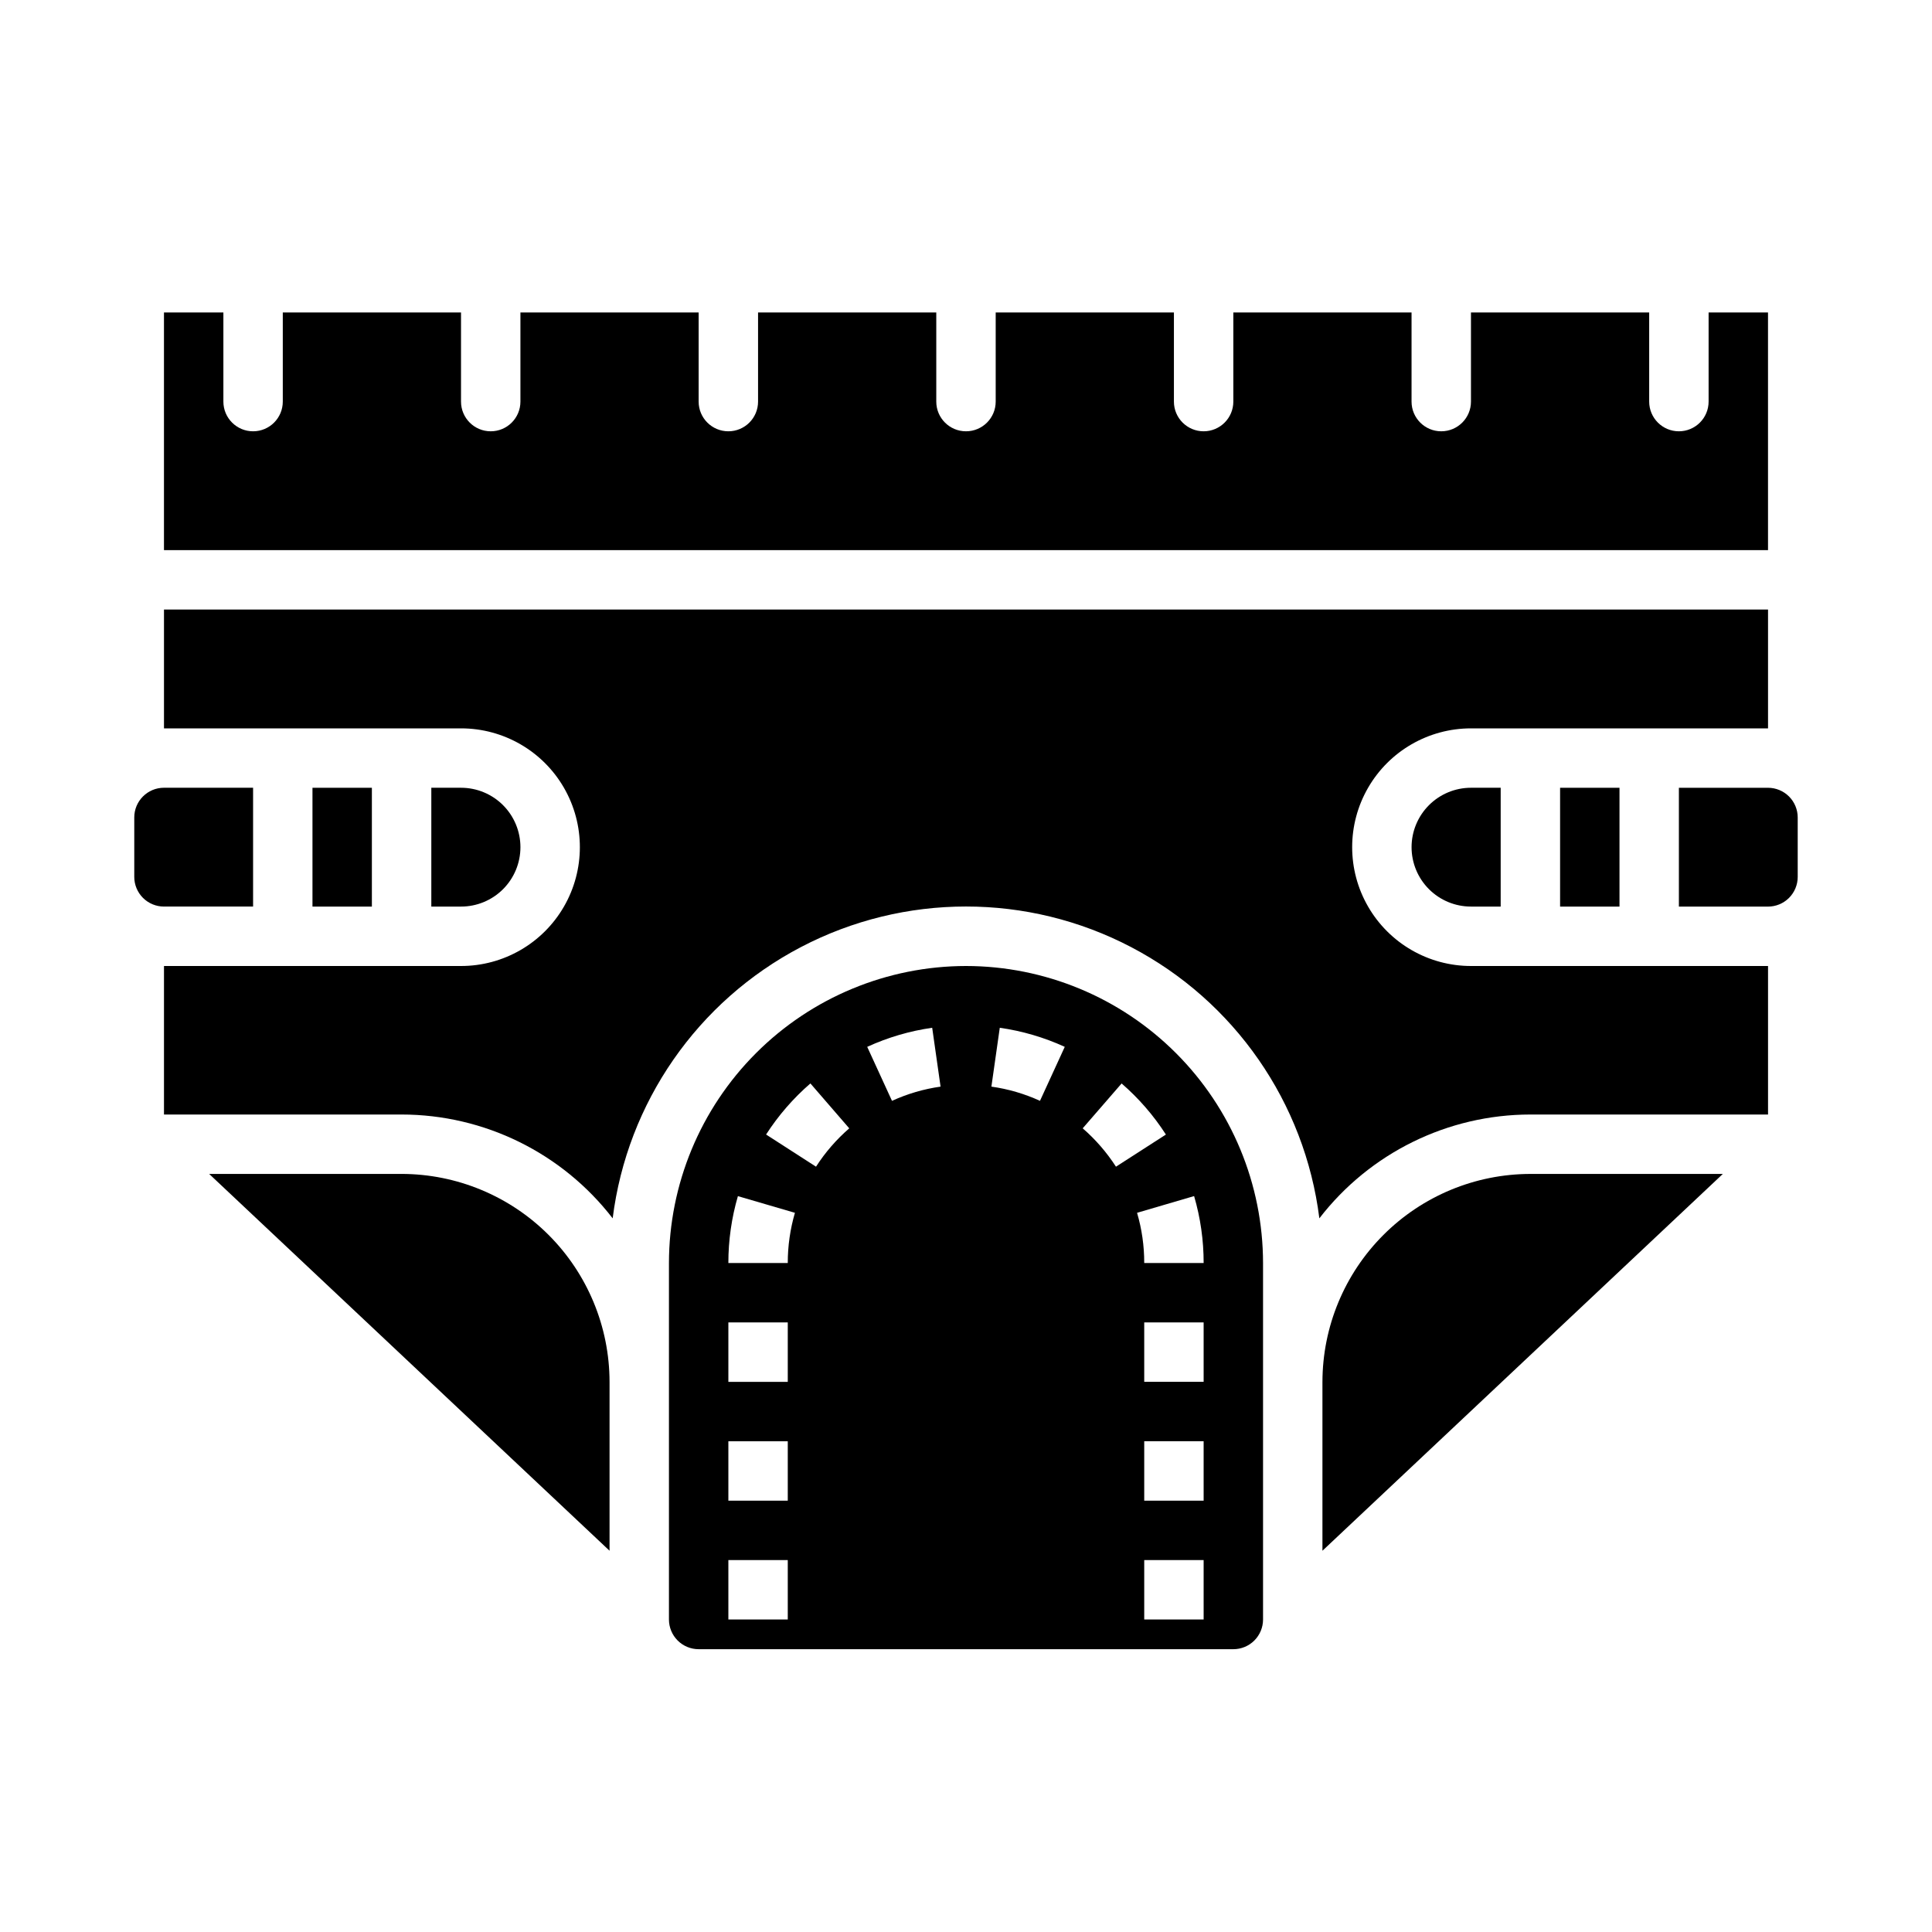 <?xml version="1.0" encoding="UTF-8"?>
<!-- Uploaded to: ICON Repo, www.iconrepo.com, Generator: ICON Repo Mixer Tools -->
<svg fill="#000000" width="800px" height="800px" version="1.1" viewBox="144 144 512 512" xmlns="http://www.w3.org/2000/svg">
 <g>
  <path d="m400 400c-20.871 0.02-40.883 8.324-55.641 23.082-14.758 14.758-23.059 34.766-23.082 55.637v94.465c0 2.086 0.832 4.09 2.305 5.566 1.477 1.477 3.481 2.305 5.566 2.305h141.7c2.086 0 4.09-0.828 5.566-2.305 1.477-1.477 2.305-3.481 2.305-5.566v-94.465c-0.023-20.871-8.324-40.879-23.082-55.637-14.758-14.758-34.766-23.062-55.637-23.082zm-47.234 173.18h-15.742v-15.746h15.742zm0-31.488h-15.742v-15.746h15.742zm0-31.488h-15.742v-15.746h15.742zm0-31.488h-15.742c-0.004-6 0.848-11.969 2.527-17.727l15.113 4.418v-0.004c-1.262 4.324-1.902 8.809-1.898 13.312zm7.484-25.535-13.23-8.52c3.25-5.051 7.203-9.609 11.746-13.539l10.297 11.902c-3.406 2.949-6.371 6.367-8.809 10.156zm20.137-17.445-6.566-14.312h0.004c5.465-2.504 11.266-4.207 17.215-5.055l2.219 15.594 0.004 0.004c-4.453 0.629-8.785 1.898-12.871 3.769zm39.219 0h0.004c-4.09-1.875-8.426-3.144-12.879-3.769l2.219-15.594v-0.004c5.953 0.848 11.758 2.551 17.223 5.055zm11.32 7.281 10.312-11.887c4.539 3.93 8.492 8.488 11.738 13.539l-13.234 8.516 0.004 0.004c-2.445-3.789-5.414-7.215-8.82-10.172zm32.051 130.16h-15.746v-15.746h15.742zm0-31.488h-15.746v-15.746h15.742zm0-31.488h-15.746v-15.746h15.742zm0-31.488h-15.746c0.012-4.504-0.629-8.984-1.898-13.305l15.113-4.434 0.004 0.004c1.684 5.762 2.535 11.73 2.527 17.734z"/>
  <path d="m494.46 510.21v44.754l106.11-99.859h-51.004c-14.609 0.02-28.613 5.832-38.941 16.16-10.332 10.332-16.145 24.336-16.164 38.945z"/>
  <path d="m549.57 400h-15.742c-11.25 0-21.645-6.004-27.27-15.746-5.625-9.742-5.625-21.746 0-31.488s16.02-15.742 27.27-15.742h78.719v-31.488h-425.09v31.488h78.723c11.246 0 21.645 6 27.27 15.742s5.625 21.746 0 31.488c-5.625 9.742-16.023 15.746-27.27 15.746h-78.723v39.359h62.977c21.898 0.012 42.555 10.176 55.93 27.512 3.848-30.688 22.484-57.547 49.891-71.883 27.402-14.34 60.094-14.34 87.5 0 27.402 14.336 46.043 41.195 49.887 71.883 13.375-17.336 34.031-27.5 55.93-27.512h62.977v-39.359z"/>
  <path d="m211.07 384.25v-31.488h-23.617c-4.348 0-7.871 3.523-7.871 7.871v15.746c0 2.086 0.828 4.09 2.305 5.566 1.477 1.477 3.481 2.305 5.566 2.305z"/>
  <path d="m612.54 226.81h-15.742v23.617c0 4.348-3.527 7.871-7.875 7.871-4.348 0-7.871-3.523-7.871-7.871v-23.617h-47.23v23.617c0 4.348-3.527 7.871-7.875 7.871-4.348 0-7.871-3.523-7.871-7.871v-23.617h-47.23v23.617c0 4.348-3.523 7.871-7.871 7.871-4.348 0-7.875-3.523-7.875-7.871v-23.617h-47.23v23.617c0 4.348-3.523 7.871-7.871 7.871s-7.875-3.523-7.875-7.871v-23.617h-47.23v23.617c0 4.348-3.523 7.871-7.871 7.871-4.348 0-7.875-3.523-7.875-7.871v-23.617h-47.23v23.617c0 4.348-3.523 7.871-7.871 7.871s-7.871-3.523-7.871-7.871v-23.617h-47.234v23.617c0 4.348-3.523 7.871-7.871 7.871-4.348 0-7.871-3.523-7.871-7.871v-23.617h-15.746v62.977h425.09z"/>
  <path d="m250.43 455.1h-51.004l106.11 99.859v-44.754c-0.02-14.609-5.832-28.613-16.16-38.945-10.332-10.328-24.336-16.141-38.945-16.16z"/>
  <path d="m612.54 352.77h-23.617v31.488h23.617c2.09 0 4.09-0.828 5.566-2.305 1.477-1.477 2.305-3.481 2.305-5.566v-15.746c0-2.086-0.828-4.09-2.305-5.566-1.477-1.473-3.477-2.305-5.566-2.305z"/>
  <path d="m518.08 368.51c0 4.176 1.66 8.18 4.613 11.133s6.957 4.609 11.133 4.609h7.871v-31.488h-7.871c-4.176 0-8.18 1.66-11.133 4.613s-4.613 6.957-4.613 11.133z"/>
  <path d="m557.44 352.77h15.742v31.488h-15.742z"/>
  <path d="m226.81 352.77h15.742v31.488h-15.742z"/>
  <path d="m281.92 368.51c0-4.176-1.66-8.18-4.609-11.133-2.953-2.953-6.957-4.613-11.133-4.613h-7.875v31.488h7.875c4.176 0 8.18-1.656 11.133-4.609 2.949-2.953 4.609-6.957 4.609-11.133z"/>
 </g>
</svg>